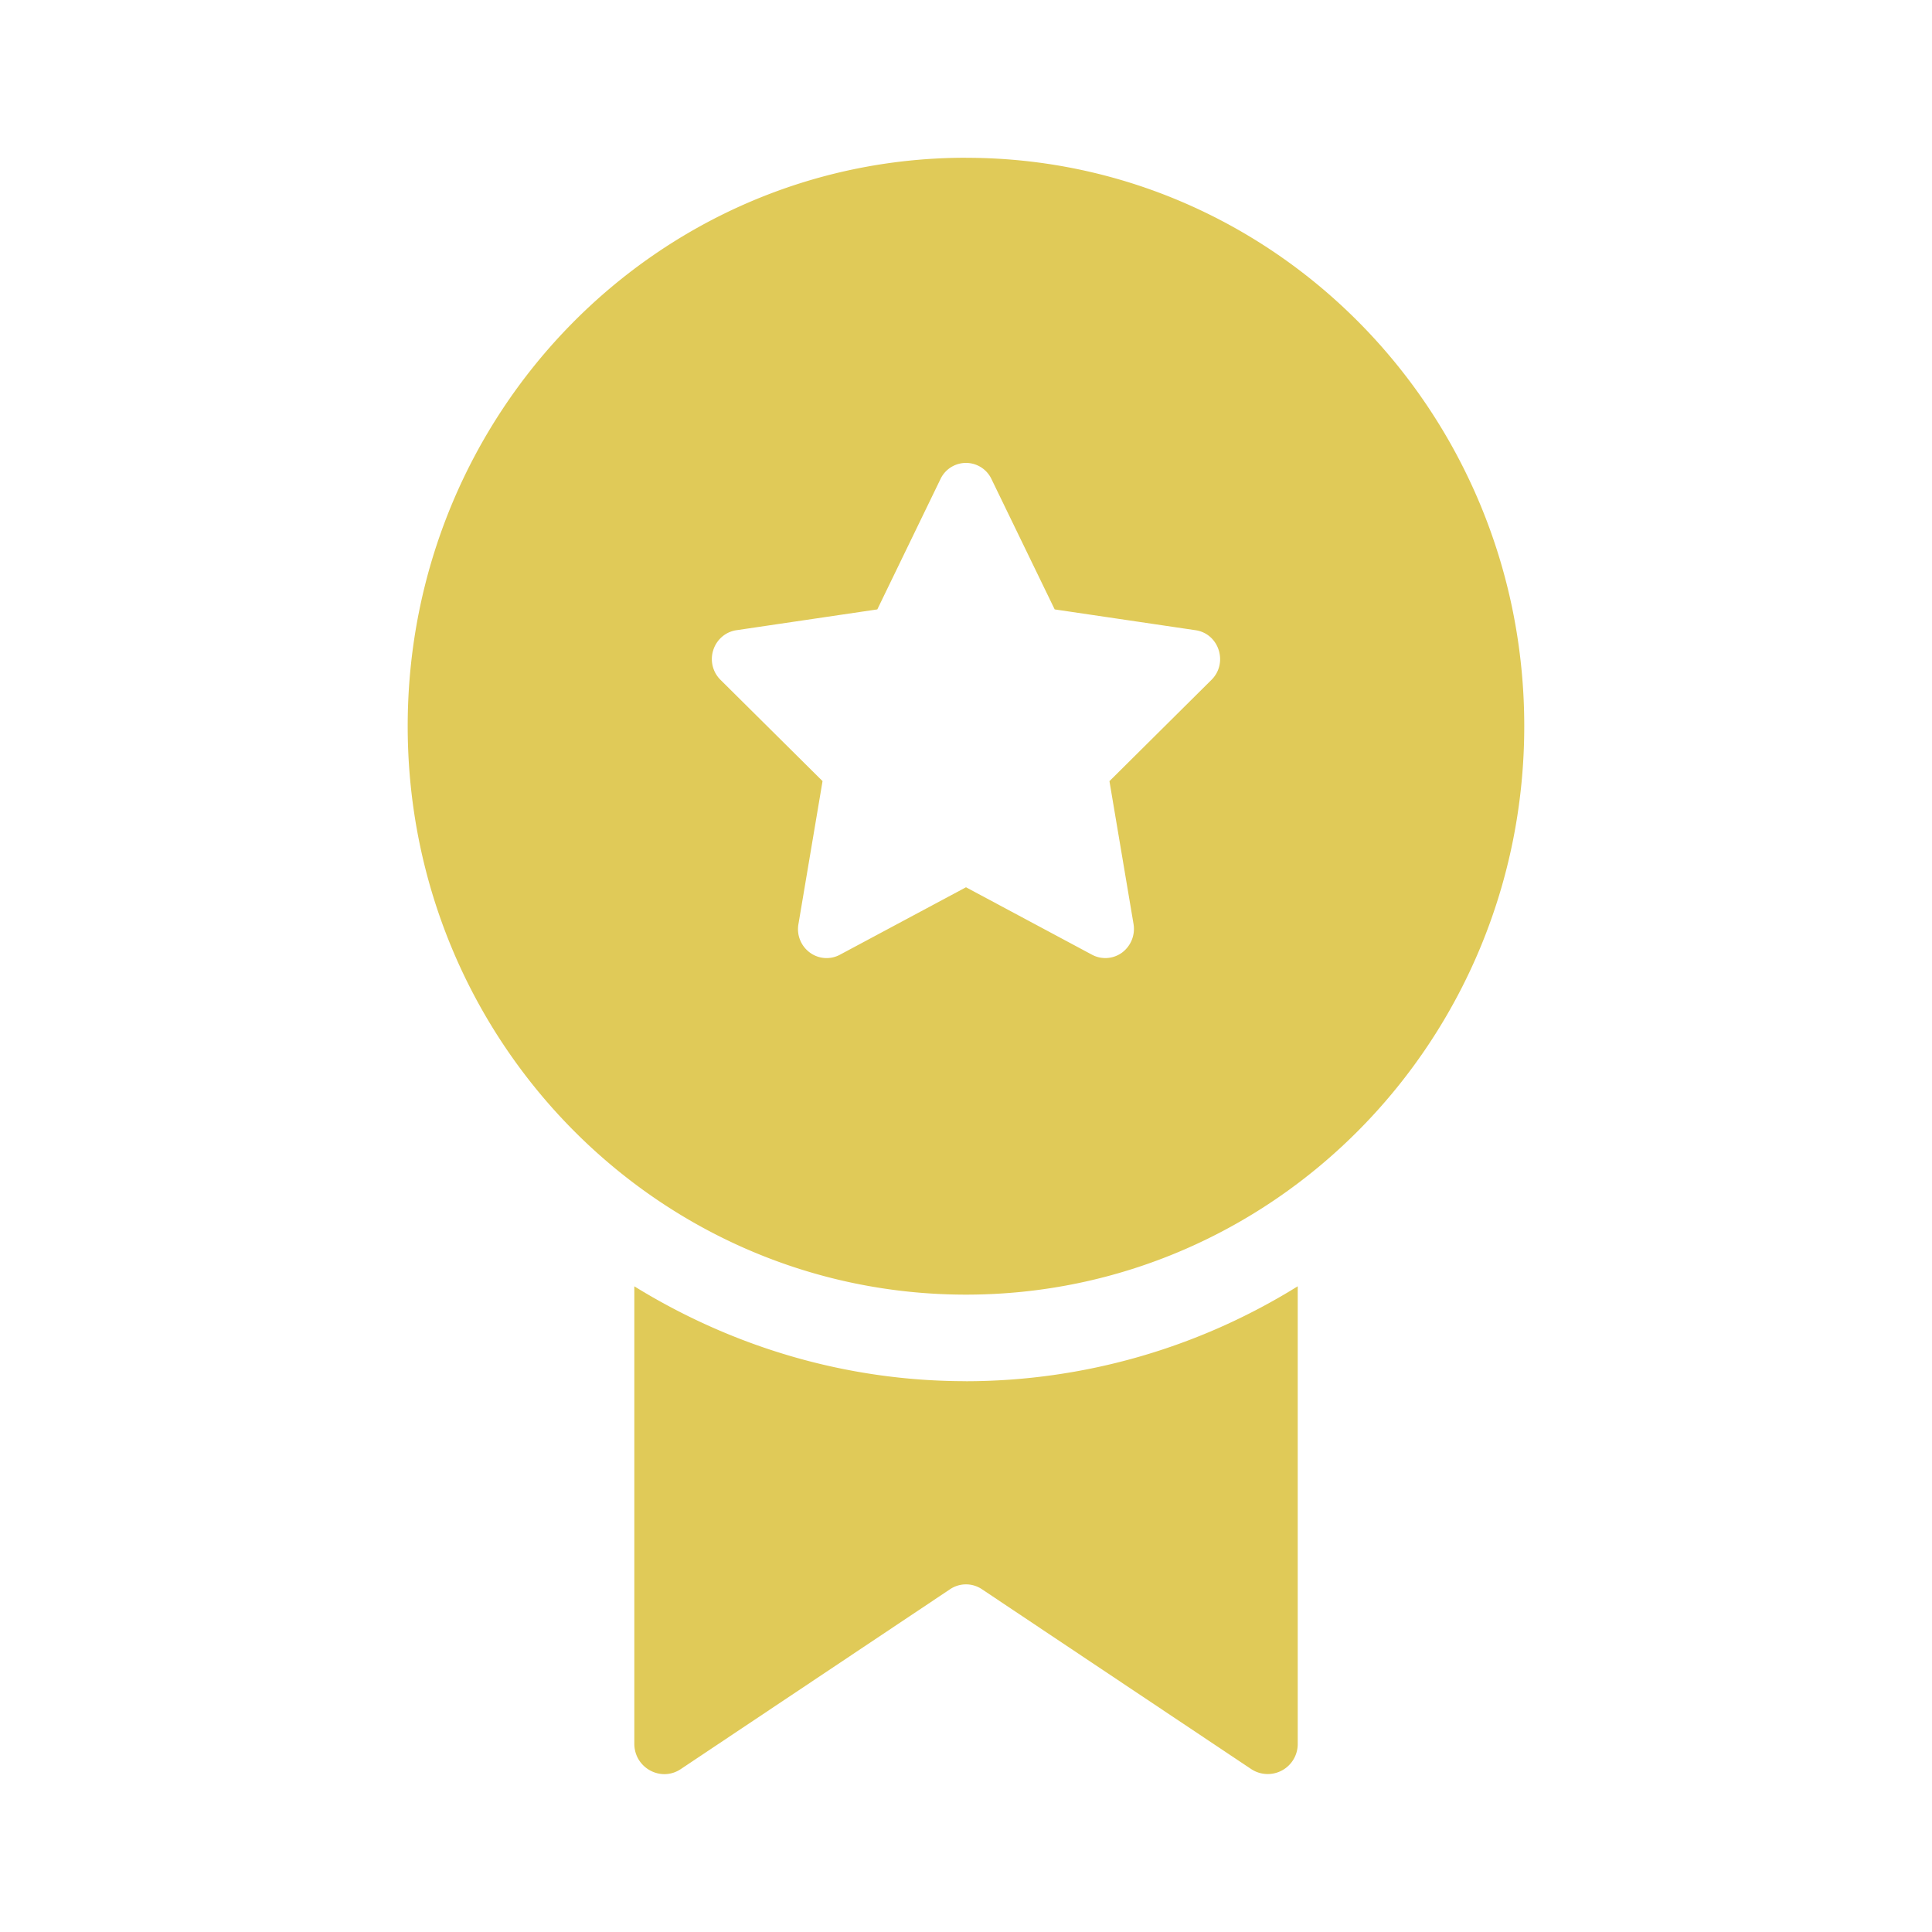 <svg fill="none" xmlns="http://www.w3.org/2000/svg" viewBox="0 0 40 40"><g clip-path="url(#clip0_2341_1320)" fill="#E0CA58"><path d="M20 3.266c-6.384 0-11.559 5.269-11.559 11.769S13.616 26.804 20 26.804c6.384 0 11.558-5.27 11.558-11.77S26.384 3.267 20 3.267zm5.082 10.81l-2.112 2.097.499 2.96a.613.613 0 01-.236.588.585.585 0 01-.623.046L20 18.37l-2.611 1.397a.583.583 0 01-.623-.046.601.601 0 01-.235-.589l.499-2.96-2.112-2.096a.604.604 0 01-.15-.618.604.604 0 01.181-.274.586.586 0 01.296-.136l2.919-.431 1.305-2.693a.584.584 0 011.061 0l1.306 2.693 2.918.431c.485.072.679.68.328 1.028z"/><path d="M20 28.596c-2.514 0-4.859-.726-6.867-1.964v9.47c0 .501.552.8.962.525l5.565-3.717a.592.592 0 01.68 0l5.565 3.717a.621.621 0 00.963-.526v-9.47A13.035 13.035 0 0120 28.597z"/></g><defs><clipPath id="clip0_2341_1320"><path fill="#fff" transform="translate(8 3)" d="M0 0h24v34H0z"/></clipPath></defs></svg>